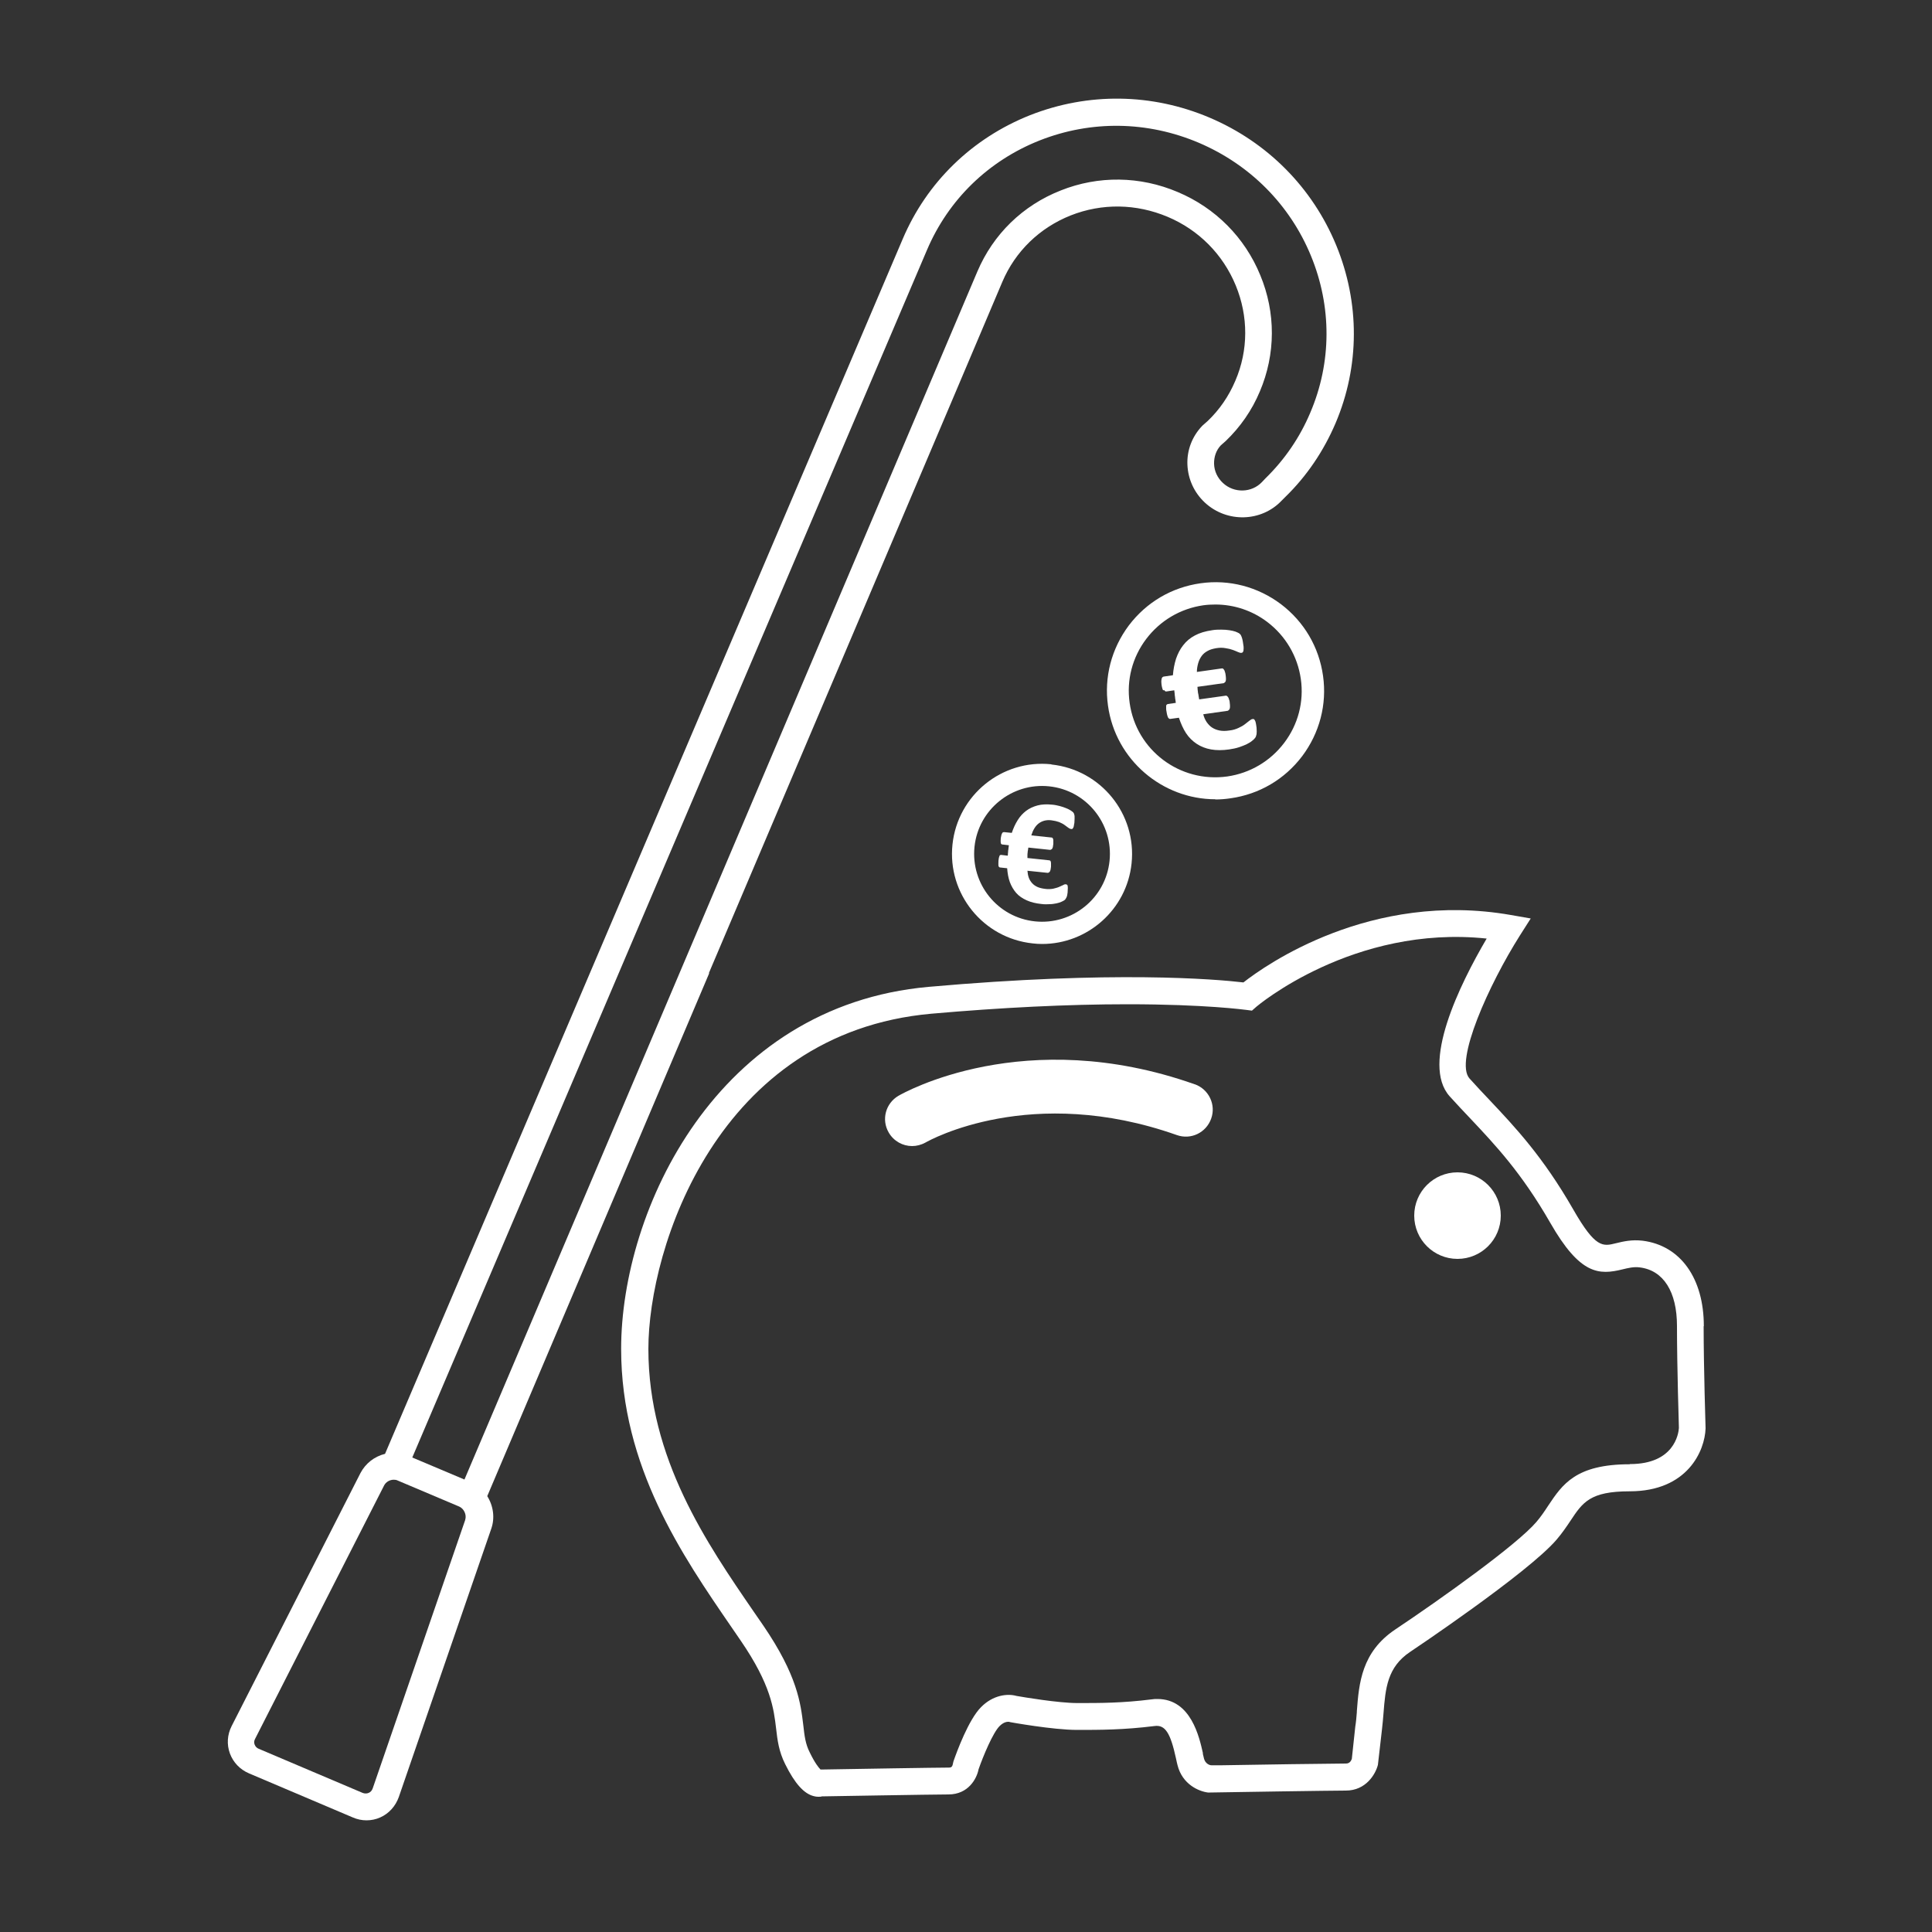 <?xml version="1.0" encoding="UTF-8"?>
<svg id="Ebene_1" data-name="Ebene 1" xmlns="http://www.w3.org/2000/svg" viewBox="0 0 100 100">
  <rect x="0" y="0" width="100" height="100" fill="#333333" stroke="none"/>
  <defs>
    <style>
      .cls-1 {
        fill: #fff;
      }
    </style>
  </defs>
  <path class="cls-1" d="M88.19,68.64c0-2.48-1.21-4.17-3.16-4.42-.57-.07-1.02.04-1.39.13-.68.17-1.06.26-2.21-1.75-1.57-2.74-3.03-4.28-4.32-5.65-.36-.38-.71-.75-1.05-1.13-.79-.89,1.01-4.87,2.61-7.4l.56-.88-1.03-.18c-7.26-1.27-12.72,2.61-13.84,3.49-1.46-.17-6.74-.62-16.3.23-10.97.98-15.91,11.55-15.91,18.74,0,6.1,3.17,10.7,5.71,14.4.16.24.32.47.48.7,1.57,2.29,1.71,3.54,1.83,4.54.07.61.14,1.19.47,1.85.5,1.01.98,1.54,1.49,1.66.07.02.15.03.22.03s.15,0,.19-.02c.06,0,5.78-.1,6.55-.1,1.04,0,1.47-.83,1.56-1.3.24-.69.75-1.91,1.09-2.24.24-.24.43-.22.48-.22l.08.02s2.2.4,3.45.4c1.18,0,2.39,0,4-.2.56-.08.83.35,1.12,1.68.03.13.05.25.08.35.25.99,1.1,1.35,1.57,1.41h.13s0,0,0,0c1.05-.02,6.3-.1,7.01-.1,1.05,0,1.54-.86,1.66-1.33l.21-1.83c.03-.28.06-.56.08-.84.1-1.28.19-2.39,1.38-3.18.06-.04,6.1-4.08,7.58-5.81.29-.34.52-.68.72-.98.63-.95,1.01-1.52,3.06-1.52,3.01,0,3.89-2.11,3.93-3.25v-.02s-.1-3.15-.1-5.27ZM84.36,75.79c-2.8,0-3.49,1.04-4.23,2.15-.17.26-.37.56-.61.84-1.01,1.18-4.92,3.97-7.3,5.56-1.75,1.17-1.88,2.79-1.99,4.23v.05c-.02.25-.04.5-.08.74l-.18,1.68c-.04.11-.12.24-.3.24-.64,0-4.85.06-6.43.09h-.54c-.09,0-.31-.08-.38-.34-.02-.07-.04-.16-.06-.25v-.05c-.18-.78-.6-2.79-2.35-2.79-.1,0-.2,0-.31.02-1.52.19-2.64.19-3.83.19-.99,0-2.82-.31-3.16-.37-.46-.13-1.21-.05-1.83.58-.65.65-1.26,2.32-1.43,2.81l-.03.13c-.03.17-.11.19-.2.19-.66,0-4.82.07-6.58.1h-.07c-.09-.09-.29-.33-.56-.89-.22-.43-.27-.85-.33-1.39-.14-1.16-.31-2.59-2.07-5.17l-.49-.71c-2.43-3.54-5.46-7.94-5.46-13.61,0-5.24,3.58-16.36,14.64-17.35,3.64-.32,7.06-.49,10.16-.49,4.05,0,6.11.29,6.13.29l.31.04.24-.21s5-4.25,11.91-3.52c-1.41,2.4-3.41,6.49-1.92,8.16.36.4.71.77,1.08,1.16,1.3,1.38,2.64,2.8,4.13,5.39,1.55,2.71,2.53,2.71,3.75,2.41.29-.07.57-.14.88-.1,1.23.15,1.93,1.26,1.93,3.03,0,2.14.1,5.26.1,5.28-.02.31-.25,1.87-2.53,1.87ZM88.16,73.92h0s0,0,0,0h0Z"/>
  <path class="cls-1" d="M61.83,56.12c-8.8-3.11-15.07.45-15.33.6-.66.39-.89,1.23-.5,1.9.26.45.73.7,1.21.7.23,0,.47-.06.69-.18.22-.13,5.48-3.05,13.01-.39.73.26,1.52-.12,1.78-.85.26-.72-.12-1.52-.85-1.78Z"/>
  <path class="cls-1" d="M62.9,41.38c.26,0,.52-.02.79-.06,1.49-.21,2.8-.98,3.71-2.18.9-1.2,1.29-2.68,1.08-4.16-.21-1.49-.98-2.8-2.18-3.71-1.2-.9-2.68-1.29-4.16-1.08-1.49.21-2.8.98-3.71,2.18-.9,1.2-1.29,2.68-1.08,4.16.39,2.8,2.81,4.84,5.56,4.84ZM59.33,33.07c.72-.95,1.77-1.57,2.95-1.74.21-.03.42-.04.63-.04.96,0,1.9.31,2.68.9.95.72,1.57,1.77,1.74,2.95.17,1.18-.14,2.36-.86,3.31-.72.95-1.77,1.57-2.95,1.74-2.45.34-4.71-1.36-5.05-3.81-.17-1.18.14-2.36.86-3.31Z"/>
  <circle class="cls-1" cx="75.44" cy="62.92" r="2.24"/>
  <path class="cls-1" d="M60.26,35.72c.03.05.07.08.11.07l.41-.06c0,.06.02.11.02.17,0,.06.01.12.02.18,0,.05.01.1.02.15,0,.05.02.1.02.15l-.41.06s-.04.01-.06.03c-.02.02-.03.04-.03.07,0,.03,0,.07,0,.12,0,.05,0,.11.02.18.02.14.05.24.08.3.04.06.08.08.12.07l.44-.06c.1.3.22.57.37.8.15.23.34.41.55.55.21.14.46.24.74.29.28.05.6.05.94,0,.19-.03.35-.06.5-.11.15-.05.28-.1.39-.15.11-.06.21-.11.28-.17.08-.06.13-.11.17-.16.04-.05.06-.11.08-.2.01-.08.01-.19,0-.33-.01-.1-.03-.19-.04-.25s-.03-.11-.05-.14c-.02-.03-.04-.06-.06-.06-.02,0-.05-.01-.07,0-.04,0-.09.04-.16.09-.06.05-.14.11-.23.18-.09.07-.2.13-.33.19-.13.06-.28.11-.47.13-.19.03-.36.03-.51,0-.15-.03-.27-.08-.38-.15-.11-.07-.2-.17-.28-.28-.08-.12-.14-.25-.18-.41l1.27-.18s.08-.04.1-.11c.02-.06.02-.17,0-.31,0-.07-.02-.13-.04-.18-.01-.05-.03-.09-.05-.11-.02-.03-.04-.05-.06-.06-.02-.01-.04-.02-.07-.01l-1.36.19c-.01-.06-.02-.11-.03-.17,0-.05-.02-.11-.03-.16,0-.06-.02-.12-.02-.17,0-.05-.01-.1-.01-.15l1.36-.19s.08-.04.1-.1c.02-.06.02-.16,0-.31-.01-.07-.02-.14-.04-.18-.01-.05-.03-.09-.05-.11-.02-.03-.04-.05-.06-.06-.02,0-.04-.01-.07,0l-1.27.18c0-.17.03-.32.07-.46.04-.14.1-.26.18-.37.08-.11.18-.19.31-.26.12-.07.27-.11.44-.14.18-.03.34-.03.49,0,.14.02.26.05.37.09.1.04.19.07.27.11.07.03.13.05.18.04.02,0,.05-.01.06-.03.02-.02.03-.04.04-.07,0-.03.01-.08.01-.13,0-.05,0-.12-.02-.21-.01-.1-.03-.18-.04-.24-.02-.07-.03-.12-.05-.16s-.03-.08-.05-.1c-.02-.03-.05-.05-.09-.08-.04-.02-.1-.05-.18-.08-.08-.03-.19-.05-.31-.07-.13-.02-.26-.03-.42-.03-.15,0-.31,0-.47.03-.35.05-.65.14-.89.27-.25.13-.45.3-.61.51-.16.2-.28.44-.37.7-.08.26-.14.55-.16.85l-.48.07s-.04.01-.06.03c-.02.02-.03.04-.04.07,0,.03-.02.07-.02.12,0,.05,0,.11.01.19.02.15.05.24.08.3Z"/>
  <path class="cls-1" d="M36.69,50.37l7.39-17.4c4.09-9.63,7.3-17.19,7.8-18.38.67-1.58,1.93-2.8,3.54-3.44,1.62-.64,3.39-.61,5.01.07s2.87,1.95,3.53,3.55c.66,1.6.66,3.36-.02,4.94-.34.8-.82,1.5-1.44,2.09l-.25.22-.04.04c-.51.54-.78,1.25-.75,1.99.03.75.35,1.45.91,1.97,1.14,1.05,2.92,1,3.97-.11l.18-.18c1.12-1.09,1.99-2.38,2.61-3.83,1.25-2.95,1.26-6.22.03-9.21-1.23-2.98-3.56-5.33-6.55-6.6-2.99-1.27-6.29-1.31-9.29-.13-3,1.19-5.35,3.47-6.6,6.42l-26.79,62.87c-.56.14-1.01.5-1.27.99l-6.67,13.1c-.23.45-.26.96-.09,1.42s.52.83.99,1.03l5.37,2.28c.23.1.47.15.71.15s.49-.05.71-.15c.45-.2.79-.58.96-1.05l4.79-13.9c.19-.55.11-1.17-.21-1.68l11.49-27.07ZM47.98,12.94c1.11-2.61,3.18-4.62,5.83-5.67,2.66-1.05,5.58-1.01,8.24.12,2.65,1.13,4.71,3.2,5.8,5.84,1.09,2.64,1.08,5.53-.03,8.13-.54,1.28-1.32,2.42-2.31,3.39l-.19.2c-.53.56-1.44.59-2.02.05-.28-.26-.45-.61-.46-.99-.01-.36.11-.71.35-.96l.25-.22c.76-.73,1.36-1.59,1.77-2.57.82-1.93.83-4.07.02-6.02-.8-1.95-2.32-3.48-4.27-4.3-1.95-.83-4.11-.86-6.06-.08-1.96.77-3.49,2.26-4.31,4.19-.79,1.86-8.17,19.24-15.19,35.78l-11.36,26.75-2.7-1.14L47.98,12.94ZM24.08,78.67l-4.79,13.9c-.04.11-.11.19-.21.23-.09.04-.21.04-.31,0l-5.37-2.28c-.11-.04-.18-.12-.22-.22-.04-.1-.03-.21.03-.31l6.67-13.1c.09-.18.29-.3.5-.3.07,0,.14.01.2.04l3.19,1.35c.25.11.39.43.31.68Z"/>
  <path class="cls-1" d="M54.42,39.56c-2.55-.27-4.85,1.59-5.12,4.15-.27,2.55,1.59,4.85,4.15,5.12.16.02.33.03.49.03,2.35,0,4.38-1.78,4.63-4.17.27-2.56-1.59-4.85-4.15-5.12ZM57.43,44.56c-.2,1.93-1.93,3.33-3.86,3.13-1.93-.2-3.33-1.93-3.13-3.86.2-1.93,1.94-3.33,3.86-3.13,1.93.2,3.33,1.93,3.13,3.86Z"/>
  <path class="cls-1" d="M55.6,42.13s-.03-.05-.05-.08c-.03-.03-.07-.06-.13-.1-.06-.04-.14-.08-.24-.12-.1-.04-.21-.08-.33-.11-.12-.03-.25-.06-.38-.07-.29-.03-.55-.02-.77.04-.22.06-.42.15-.59.28-.17.13-.32.29-.44.49-.12.19-.22.41-.3.65l-.4-.04s-.04,0-.05.01c-.02,0-.03.02-.05.05-.01.02-.03.05-.04.1-.01.04-.02.09-.03.15-.01.12-.01.21,0,.25.01.05.04.08.08.08l.34.04s-.01.09-.02.14c0,.05-.01.1-.02.15,0,.04,0,.08-.01.13,0,.04,0,.08-.01.12l-.34-.04s-.04,0-.05.01c-.02,0-.03.03-.04.05-.01.02-.02.06-.03.1,0,.04-.02.09-.02.15-.01.12,0,.2,0,.26.02.05.05.08.08.08l.37.04c.02.26.06.5.14.72.08.21.19.4.33.56.14.16.32.28.54.38.22.1.47.16.76.19.15.02.3.02.42.01.13,0,.24-.02.35-.04s.19-.05.26-.08c.07-.03.13-.06.17-.09.04-.03.07-.08.1-.14.03-.06.05-.15.06-.26,0-.09.01-.16.01-.21,0-.05,0-.09-.01-.13,0-.03-.02-.05-.04-.06-.02-.01-.03-.02-.05-.02-.04,0-.08,0-.14.04-.06.03-.13.06-.22.1-.09.04-.19.06-.3.09-.12.02-.25.03-.4.01-.16-.02-.3-.05-.41-.1-.11-.05-.21-.12-.28-.2-.07-.08-.13-.17-.17-.28-.04-.11-.06-.23-.07-.36l1.06.11s.07-.02.1-.07c.03-.05.05-.13.06-.25,0-.06,0-.11,0-.15,0-.04,0-.08-.01-.1,0-.03-.02-.04-.03-.06-.02-.01-.03-.02-.05-.02l-1.13-.12s0-.1,0-.14c0-.04,0-.09.01-.14,0-.05.01-.1.02-.14,0-.04.01-.08.02-.12l1.13.12s.07-.02.1-.06c.03-.05.05-.13.06-.25,0-.06,0-.11,0-.15,0-.04,0-.08-.01-.1s-.02-.04-.03-.06c-.02-.01-.03-.02-.05-.02l-1.05-.11c.04-.13.09-.25.15-.35.06-.1.13-.19.22-.26.09-.07.19-.12.3-.15.11-.03.24-.04.38-.02.15.02.28.05.39.09.11.05.2.09.28.15s.14.1.19.14c.05.04.1.06.14.07.02,0,.04,0,.06,0,.02,0,.03-.03.05-.05s.03-.06.04-.1c0-.04.02-.1.03-.17,0-.08.01-.15.01-.2,0-.06,0-.1,0-.14,0-.04-.01-.07-.02-.09Z"/>
</svg>